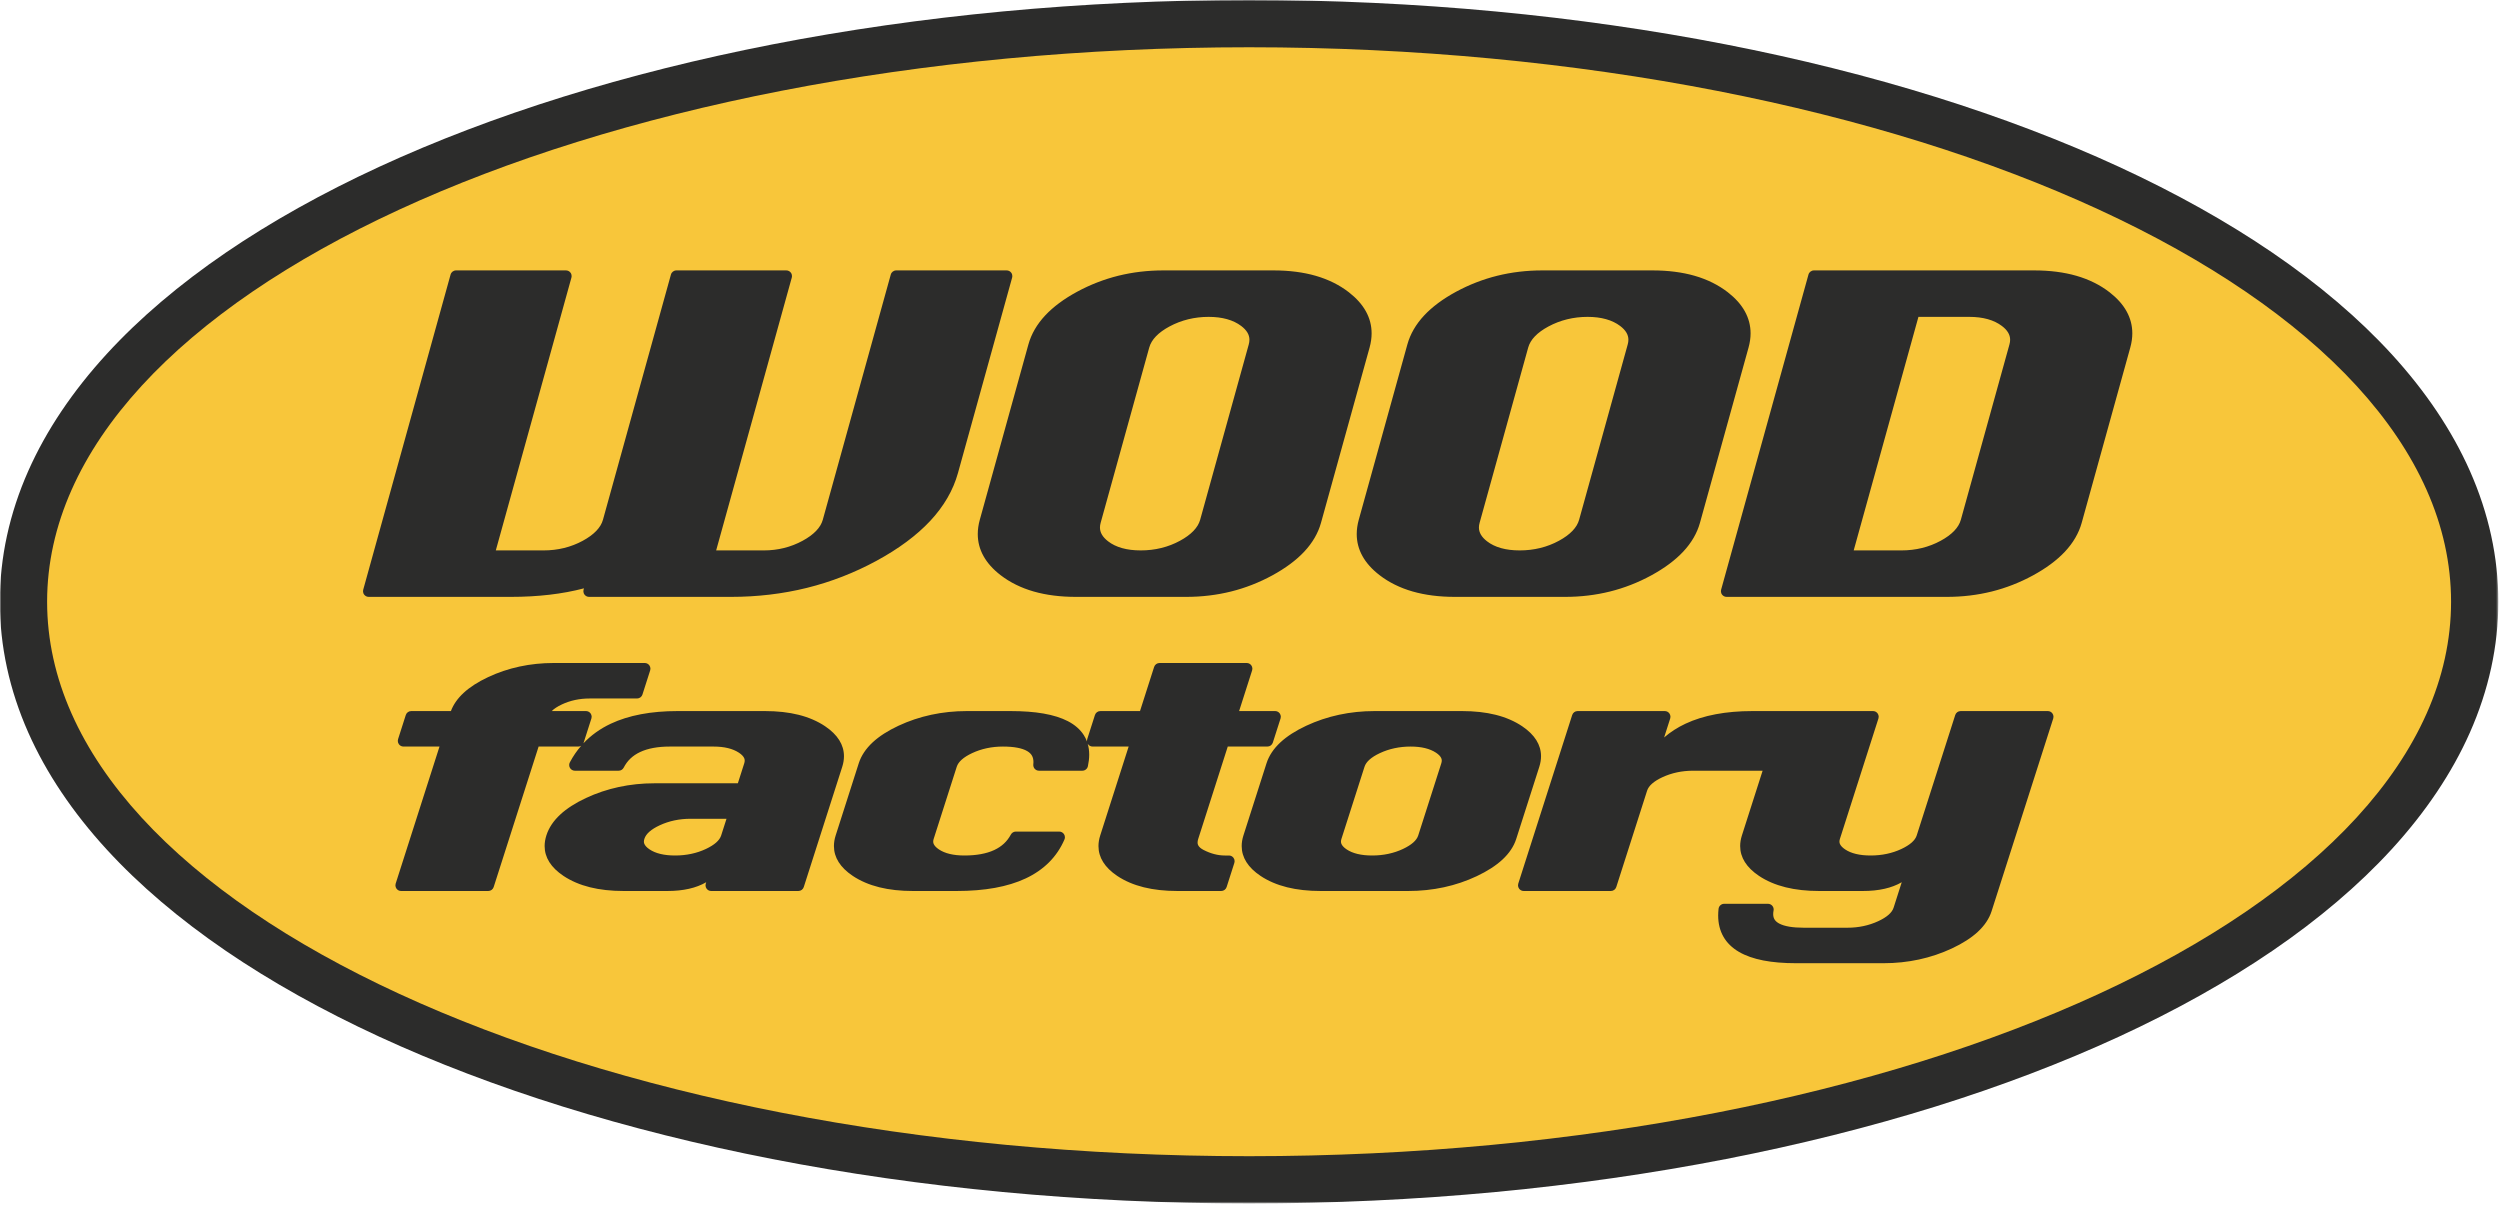 <?xml version="1.0" encoding="UTF-8"?>
<svg width="952px" height="459px" viewBox="0 0 952 459" version="1.1" xmlns="http://www.w3.org/2000/svg" xmlns:xlink="http://www.w3.org/1999/xlink">
    <title>wood-factory</title>
    <defs>
        <polygon id="path-1" points="0 0 951.366 0 951.366 458.281 0 458.281"></polygon>
    </defs>
    <g id="Page-1" stroke="none" stroke-width="1" fill="none" fill-rule="evenodd">
        <g id="wood-factory">
            <g id="Group-3">
                <mask id="mask-2" fill="white">
                    <use xlink:href="#path-1"></use>
                </mask>
                <g id="Clip-2"></g>
                <path d="M381.718,453.911 C351.743,451.082 322.245,446.857 294.043,441.354 C266.281,435.939 239.479,429.227 214.387,421.407 C189.406,413.62 165.881,404.664 144.462,394.785 C122.843,384.812 103.16,373.8 85.961,362.056 C68.292,349.991 53.044,337.017 40.642,323.491 C27.637,309.307 17.593,294.335 10.785,278.991 C3.589,262.769 -0.06,245.995 -0.06,229.14 C-0.06,212.285 3.589,195.512 10.785,179.29 C17.593,163.945 27.637,148.974 40.642,134.79 C53.044,121.264 68.292,108.289 85.961,96.224 C103.16,84.481 122.843,73.469 144.462,63.496 C165.881,53.616 189.406,44.66 214.387,36.874 C239.479,29.054 266.281,22.342 294.043,16.927 C322.245,11.423 351.743,7.199 381.718,4.37 C412.43,1.471 444.036,0 475.654,0 C507.272,0 538.876,1.471 569.591,4.37 C599.564,7.199 629.061,11.423 657.263,16.927 C685.025,22.342 711.826,29.054 736.921,36.874 C761.9,44.66 785.426,53.616 806.844,63.496 C828.464,73.469 848.146,84.481 865.346,96.224 C883.014,108.289 898.262,121.264 910.664,134.79 C923.669,148.974 933.714,163.945 940.52,179.29 C947.718,195.512 951.366,212.285 951.366,229.14 C951.366,245.995 947.718,262.769 940.52,278.991 C933.714,294.335 923.669,309.307 910.664,323.491 C898.262,337.017 883.014,349.991 865.346,362.056 C848.146,373.8 828.464,384.812 806.844,394.785 C785.426,404.664 761.9,413.62 736.921,421.407 C711.826,429.227 685.025,435.939 657.263,441.354 C629.061,446.857 599.564,451.082 569.591,453.911 C538.876,456.81 507.272,458.281 475.654,458.281 C444.036,458.281 412.43,456.81 381.718,453.911" id="Fill-1" fill="#2C2C2B" mask="url(#mask-2)"></path>
            </g>
            <path d="M475.654,18 C728.44,18 933.366,112.531 933.366,229.14 C933.366,345.749 728.44,440.281 475.654,440.281 C222.866,440.281 17.94,345.749 17.94,229.14 C17.94,112.531 222.866,18 475.654,18" id="Fill-4" fill="#F8C63A"></path>
            <path d="M224.307,227.29 C223.633,227.29 222.996,226.975 222.588,226.438 C222.299,226.057 222.147,225.597 222.147,225.13 C222.147,224.938 222.173,224.744 222.226,224.554 C222.226,224.554 222.338,224.15 222.368,224.04 C214.208,226.198 204.868,227.29 194.536,227.29 L140.397,227.29 C139.722,227.29 139.086,226.975 138.678,226.438 C138.389,226.057 138.237,225.598 138.237,225.13 C138.237,224.938 138.263,224.743 138.316,224.552 L171.582,104.552 C171.842,103.618 172.692,102.97 173.663,102.97 L215.519,102.97 C216.194,102.97 216.831,103.285 217.239,103.822 C217.528,104.202 217.68,104.663 217.68,105.13 C217.68,105.322 217.654,105.516 217.6,105.706 C217.6,105.706 190.242,204.401 188.803,209.596 C193.051,209.596 206.989,209.596 206.989,209.596 C212.425,209.596 217.452,208.359 221.933,205.921 C226.199,203.598 228.779,200.91 229.606,197.929 L255.492,104.552 C255.752,103.618 256.602,102.97 257.574,102.97 L299.43,102.97 C300.105,102.97 300.741,103.285 301.149,103.822 C301.438,104.202 301.59,104.663 301.59,105.13 C301.59,105.322 301.564,105.516 301.511,105.706 C301.511,105.706 274.152,204.401 272.713,209.596 C276.962,209.596 290.9,209.596 290.9,209.596 C296.205,209.596 301.167,208.359 305.646,205.921 C309.913,203.598 312.493,200.91 313.32,197.929 L339.207,104.552 C339.466,103.618 340.317,102.97 341.288,102.97 L383.34,102.97 C384.015,102.97 384.651,103.285 385.059,103.822 C385.348,104.202 385.5,104.663 385.5,105.13 C385.5,105.322 385.474,105.516 385.421,105.706 L364.787,180.144 C362.981,186.662 359.422,192.799 354.209,198.379 C349.079,203.873 342.199,208.981 333.762,213.56 C325.371,218.116 316.459,221.582 307.276,223.861 C298.102,226.136 288.401,227.29 278.447,227.29 L224.307,227.29 M437.633,132.331 L419.128,199.083 C418.954,199.706 418.867,200.312 418.867,200.879 C418.867,202.792 419.871,204.506 421.935,206.113 C424.898,208.425 429.092,209.596 434.401,209.596 C439.837,209.596 444.865,208.359 449.346,205.921 C453.612,203.598 456.193,200.91 457.019,197.929 L475.522,131.179 C475.696,130.552 475.784,129.945 475.784,129.374 C475.784,127.444 474.76,125.731 472.651,124.132 C469.612,121.831 465.438,120.665 460.249,120.665 C454.876,120.665 449.863,121.892 445.353,124.315 L445.353,124.313 C441.066,126.616 438.469,129.313 437.633,132.331 M409.667,227.29 C403.76,227.29 398.367,226.602 393.635,225.245 C388.834,223.868 384.58,221.767 380.993,218.996 C375.247,214.557 372.334,209.301 372.334,203.37 C372.334,201.614 372.595,199.783 373.109,197.927 L391.612,131.179 C392.711,127.212 394.866,123.491 398.015,120.118 C401.084,116.829 405.186,113.788 410.203,111.074 C415.178,108.386 420.456,106.339 425.891,104.994 C431.32,103.65 437.053,102.97 442.933,102.97 L484.985,102.97 C490.892,102.97 496.286,103.661 501.015,105.024 C505.816,106.407 510.067,108.517 513.653,111.299 C519.398,115.76 522.311,121.019 522.311,126.932 C522.311,128.672 522.054,130.488 521.544,132.331 L503.039,199.083 C501.95,203.01 499.802,206.706 496.655,210.067 C493.591,213.343 489.49,216.388 484.47,219.12 C479.491,221.833 474.21,223.894 468.768,225.251 C463.338,226.604 457.603,227.29 451.721,227.29 L409.667,227.29 M581.941,132.331 L563.436,199.083 C563.263,199.706 563.175,200.312 563.175,200.879 C563.175,202.792 564.179,204.506 566.244,206.113 C569.207,208.425 573.4,209.596 578.71,209.596 C584.145,209.596 589.173,208.359 593.653,205.921 C597.921,203.598 600.501,200.91 601.328,197.929 L619.833,131.177 C620.007,130.552 620.095,129.945 620.095,129.374 C620.095,127.444 619.068,125.731 616.96,124.132 C613.92,121.831 609.746,120.665 604.559,120.665 C599.184,120.665 594.173,121.892 589.663,124.315 L589.663,124.313 C585.374,126.618 582.777,129.315 581.941,132.331 M553.975,227.29 C548.068,227.29 542.675,226.602 537.945,225.245 C533.142,223.868 528.89,221.767 525.304,218.996 C519.555,214.559 516.642,209.301 516.642,203.37 C516.642,201.614 516.903,199.783 517.418,197.927 L535.923,131.177 C537.021,127.212 539.174,123.491 542.323,120.118 C545.392,116.831 549.493,113.788 554.512,111.074 C559.486,108.386 564.764,106.339 570.2,104.994 C575.628,103.65 581.361,102.97 587.241,102.97 L629.296,102.97 C635.201,102.97 640.595,103.661 645.326,105.024 C650.125,106.407 654.375,108.517 657.962,111.299 C663.707,115.76 666.62,121.019 666.62,126.932 C666.62,128.679 666.362,130.497 665.851,132.333 L647.346,199.083 C646.259,203.01 644.109,206.706 640.964,210.067 C637.898,213.343 633.8,216.388 628.779,219.12 C623.802,221.833 618.517,223.894 613.077,225.251 C607.646,226.604 601.911,227.29 596.029,227.29 L553.975,227.29 M724.075,209.596 C729.511,209.596 734.538,208.359 739.019,205.921 C743.286,203.598 745.866,200.91 746.693,197.929 L765.196,131.179 C765.37,130.552 765.458,129.945 765.458,129.374 C765.458,127.444 764.433,125.731 762.325,124.132 C759.285,121.831 755.111,120.665 749.923,120.665 C749.923,120.665 733.331,120.665 730.54,120.665 C729.718,123.635 707.293,204.529 705.888,209.596 C710.137,209.596 724.075,209.596 724.075,209.596 M657.484,227.29 C656.809,227.29 656.173,226.975 655.765,226.438 C655.476,226.057 655.324,225.597 655.324,225.13 C655.324,224.938 655.35,224.744 655.403,224.554 L688.667,104.554 C688.927,103.618 689.777,102.97 690.749,102.97 L774.659,102.97 C780.566,102.97 785.96,103.661 790.689,105.024 C795.49,106.407 799.741,108.517 803.327,111.299 C809.072,115.76 811.985,121.019 811.985,126.932 C811.985,128.672 811.727,130.488 811.217,132.331 L792.712,199.083 C791.624,203.01 789.474,206.706 786.329,210.067 C783.263,213.343 779.164,216.388 774.143,219.12 C769.165,221.833 763.883,223.894 758.442,225.251 C753.012,226.604 747.276,227.29 741.394,227.29 L657.484,227.29 M245.394,319.398 L245.367,319.482 C245.258,319.827 245.2,320.157 245.2,320.458 C245.2,320.837 245.2,321.991 247.344,323.44 C249.636,324.989 252.911,325.775 257.076,325.775 C261.359,325.775 265.313,324.934 268.828,323.275 C272.071,321.744 274.017,320.025 274.612,318.166 C274.612,318.166 275.785,314.501 276.653,311.791 C272.647,311.791 262.932,311.791 262.932,311.791 C258.694,311.791 254.753,312.627 251.216,314.275 C251.216,314.275 251.216,314.275 251.214,314.275 C247.955,315.791 245.996,317.516 245.394,319.398 M270.815,339.29 C270.125,339.29 269.476,338.961 269.07,338.404 C268.797,338.031 268.655,337.582 268.655,337.129 C268.655,336.908 268.688,336.688 268.757,336.472 C268.757,336.472 268.905,336.006 268.924,335.95 C265.11,338.171 260.168,339.29 254.135,339.29 L237.455,339.29 C232.755,339.29 228.459,338.815 224.689,337.878 C220.847,336.924 217.438,335.461 214.555,333.532 C209.804,330.353 207.393,326.529 207.393,322.17 C207.393,320.875 207.613,319.53 208.048,318.168 L208.075,318.082 C208.989,315.228 210.766,312.565 213.358,310.167 C215.836,307.873 219.137,305.754 223.17,303.87 C231.122,300.158 239.877,298.276 249.193,298.276 C249.193,298.276 278.112,298.276 280.976,298.276 C281.645,296.181 283.409,290.667 283.409,290.667 C283.524,290.309 283.582,289.967 283.582,289.654 C283.582,289.266 283.582,288.084 281.398,286.638 C279.047,285.079 275.793,284.289 271.727,284.289 L255.048,284.289 C250.483,284.289 246.677,284.993 243.738,286.382 C240.909,287.719 238.869,289.66 237.503,292.315 C237.134,293.034 236.391,293.486 235.582,293.486 L218.903,293.486 C218.146,293.486 217.443,293.089 217.054,292.442 C216.847,292.097 216.743,291.711 216.743,291.324 C216.743,290.978 216.825,290.632 216.992,290.318 C218.213,288.004 219.662,285.888 221.332,283.973 C221.001,284.176 220.615,284.289 220.207,284.289 C220.207,284.289 207.688,284.289 205.102,284.289 C204.193,287.132 187.992,337.789 187.992,337.789 C187.705,338.683 186.875,339.29 185.935,339.29 L152.731,339.29 C152.042,339.29 151.392,338.961 150.986,338.404 C150.714,338.031 150.571,337.582 150.571,337.129 C150.571,336.908 150.604,336.688 150.674,336.472 C150.674,336.472 165.74,289.364 167.362,284.289 C163.357,284.289 153.642,284.289 153.642,284.289 C152.952,284.289 152.303,283.96 151.897,283.403 C151.625,283.03 151.482,282.581 151.482,282.128 C151.482,281.907 151.515,281.687 151.584,281.471 L154.525,272.278 C154.812,271.383 155.643,270.776 156.583,270.776 C156.583,270.776 169.14,270.776 171.704,270.776 C172.635,268.294 174.254,265.973 176.527,263.865 C178.897,261.666 182.052,259.636 185.906,257.831 C193.497,254.274 201.887,252.47 210.841,252.47 L245.526,252.47 C246.216,252.47 246.865,252.8 247.271,253.358 C247.544,253.731 247.686,254.179 247.686,254.632 C247.686,254.854 247.653,255.073 247.584,255.288 L244.641,264.485 C244.354,265.379 243.524,265.986 242.583,265.986 L224.501,265.986 C220.684,265.986 217.136,266.748 213.954,268.25 C212.271,269.044 210.98,269.889 210.089,270.776 C214.528,270.776 223.148,270.776 223.148,270.776 C223.837,270.776 224.487,271.105 224.892,271.663 C225.165,272.036 225.308,272.484 225.308,272.938 C225.308,273.16 225.275,273.378 225.205,273.594 L222.264,282.788 C222.233,282.885 222.197,282.977 222.153,283.067 C225.041,279.999 228.535,277.493 232.605,275.578 C239.377,272.393 247.919,270.776 257.989,270.776 L291.348,270.776 C296.05,270.776 300.346,271.255 304.114,272.199 C307.956,273.162 311.363,274.637 314.24,276.582 C318.979,279.784 321.382,283.617 321.382,287.975 C321.382,289.278 321.162,290.627 320.727,291.984 L306.076,337.789 C305.789,338.683 304.958,339.29 304.018,339.29 L270.815,339.29 M448.362,339.29 C443.636,339.29 439.325,338.815 435.548,337.878 C431.698,336.924 428.289,335.459 425.421,333.53 C420.694,330.353 418.298,326.534 418.298,322.181 C418.298,320.881 418.519,319.531 418.954,318.166 C418.954,318.166 428.254,289.094 429.791,284.289 C425.785,284.289 416.07,284.289 416.07,284.289 C415.381,284.289 414.731,283.96 414.325,283.403 C414.276,283.337 414.232,283.268 414.192,283.197 C414.578,284.505 414.772,285.907 414.772,287.39 C414.772,288.771 414.601,290.25 414.267,291.786 C414.051,292.778 413.171,293.486 412.157,293.486 L395.632,293.486 C395.018,293.486 394.434,293.224 394.025,292.769 C393.668,292.37 393.472,291.854 393.472,291.324 C393.472,291.247 393.476,291.17 393.485,291.091 C393.518,290.789 393.534,290.492 393.534,290.204 C393.534,288.27 392.799,286.977 391.153,286.015 C389.198,284.869 386.083,284.289 381.893,284.289 C377.663,284.289 373.72,285.131 370.174,286.793 C366.908,288.323 364.941,290.07 364.328,291.984 L355.534,319.484 C355.424,319.827 355.367,320.157 355.367,320.458 C355.367,320.837 355.367,321.991 357.511,323.44 C359.802,324.989 363.075,325.775 367.242,325.775 C371.812,325.775 375.633,325.077 378.594,323.7 C381.449,322.371 383.521,320.444 384.93,317.808 C385.305,317.104 386.037,316.665 386.835,316.665 L403.359,316.665 C404.085,316.665 404.764,317.031 405.164,317.638 C405.4,317.996 405.519,318.41 405.519,318.826 C405.519,319.114 405.461,319.405 405.344,319.679 C402.513,326.252 397.543,331.243 390.57,334.51 C387.16,336.109 383.206,337.319 378.817,338.113 C374.485,338.894 369.601,339.29 364.301,339.29 L347.621,339.29 C342.919,339.29 338.625,338.815 334.856,337.878 C331.013,336.924 327.604,335.461 324.721,333.532 C319.97,330.353 317.56,326.533 317.56,322.172 C317.56,320.871 317.779,319.524 318.214,318.166 L327.01,290.667 C327.931,287.786 329.715,285.104 332.306,282.692 C334.792,280.381 338.096,278.254 342.131,276.37 C350.081,272.658 358.836,270.776 368.155,270.776 L384.834,270.776 C389.566,270.776 393.778,271.09 397.355,271.71 C401.031,272.349 404.162,273.332 406.664,274.633 C409.307,276.008 411.337,277.781 412.694,279.903 C413.195,280.683 413.605,281.514 413.925,282.388 C413.914,282.302 413.91,282.214 413.91,282.128 C413.91,281.907 413.943,281.687 414.013,281.471 L416.953,272.278 C417.241,271.383 418.071,270.776 419.011,270.776 C419.011,270.776 431.528,270.776 434.114,270.776 C434.925,268.244 439.49,253.972 439.49,253.972 C439.777,253.077 440.607,252.47 441.547,252.47 L474.751,252.47 C475.44,252.47 476.09,252.8 476.496,253.358 C476.768,253.731 476.911,254.179 476.911,254.632 C476.911,254.854 476.878,255.073 476.808,255.288 C476.808,255.288 473.145,266.742 471.853,270.776 C475.859,270.776 485.576,270.776 485.576,270.776 C486.265,270.776 486.915,271.105 487.321,271.663 C487.594,272.036 487.736,272.484 487.736,272.938 C487.736,273.16 487.703,273.378 487.634,273.594 L484.691,282.788 C484.404,283.683 483.573,284.289 482.634,284.289 C482.634,284.289 470.117,284.289 467.53,284.289 C466.647,287.051 456.273,319.484 456.273,319.484 C456.118,319.97 456.039,320.416 456.039,320.808 C456.039,321.269 456.039,322.491 458.34,323.673 C461.051,325.067 463.77,325.775 466.424,325.775 L467.984,325.775 C468.673,325.775 469.323,326.104 469.729,326.662 C470.001,327.035 470.144,327.483 470.144,327.937 C470.144,328.159 470.111,328.377 470.041,328.593 L467.1,337.789 C466.813,338.683 465.983,339.29 465.043,339.29 L448.362,339.29 M519.604,291.984 L510.807,319.484 C510.698,319.827 510.641,320.157 510.641,320.458 C510.641,320.837 510.641,321.991 512.785,323.44 C515.076,324.989 518.352,325.775 522.516,325.775 C526.8,325.775 530.754,324.934 534.269,323.275 C537.513,321.743 539.46,320.025 540.052,318.168 L548.849,290.667 C548.965,290.309 549.022,289.967 549.022,289.654 C549.022,289.266 549.022,288.084 546.839,286.636 C544.489,285.079 541.233,284.289 537.168,284.289 C532.937,284.289 528.996,285.131 525.45,286.793 L525.45,286.791 C522.183,288.323 520.218,290.07 519.604,291.984 M502.896,339.29 C498.195,339.29 493.899,338.815 490.13,337.878 C486.288,336.924 482.879,335.461 479.998,333.532 C475.245,330.353 472.834,326.531 472.834,322.17 C472.834,320.875 473.054,319.53 473.489,318.168 L482.286,290.667 C483.206,287.788 484.989,285.104 487.583,282.692 C490.066,280.383 493.371,278.256 497.405,276.37 C505.357,272.658 514.112,270.776 523.429,270.776 L556.788,270.776 C561.49,270.776 565.787,271.255 569.555,272.199 C573.396,273.162 576.804,274.637 579.68,276.582 C584.422,279.785 586.824,283.617 586.824,287.973 C586.824,289.274 586.603,290.621 586.168,291.984 L577.371,319.484 C576.468,322.309 574.699,324.953 572.116,327.344 C569.649,329.63 566.359,331.752 562.338,333.649 C554.405,337.392 545.63,339.29 536.255,339.29 L502.896,339.29 M683.92,366.79 C679.222,366.79 675.04,366.441 671.485,365.749 C667.829,365.039 664.712,363.945 662.223,362.494 C659.611,360.974 657.612,359.023 656.283,356.699 C654.953,354.377 654.28,351.66 654.28,348.623 C654.28,347.808 654.33,346.955 654.425,346.088 C654.546,344.995 655.471,344.166 656.572,344.166 L673.252,344.166 C673.895,344.166 674.506,344.453 674.916,344.952 C675.239,345.34 675.411,345.829 675.411,346.327 C675.411,346.462 675.398,346.597 675.373,346.733 C675.281,347.213 675.234,347.67 675.234,348.091 C675.234,349.734 675.943,350.844 677.537,351.693 C679.507,352.743 682.644,353.275 686.862,353.275 L703.542,353.275 C707.726,353.275 711.657,352.439 715.223,350.789 C718.506,349.271 720.475,347.548 721.077,345.668 C721.077,345.668 722.636,340.792 724.184,335.95 C720.372,338.171 715.43,339.29 709.396,339.29 L692.717,339.29 C688.016,339.29 683.721,338.815 679.951,337.878 C676.108,336.924 672.699,335.461 669.816,333.532 C665.065,330.353 662.655,326.529 662.655,322.17 C662.655,320.869 662.876,319.522 663.309,318.164 C663.309,318.164 669.753,298.027 671.205,293.486 C666.417,293.486 644.752,293.486 644.752,293.486 C640.519,293.486 636.576,294.322 633.034,295.971 C629.776,297.488 627.817,299.212 627.216,301.094 L615.478,337.789 C615.191,338.683 614.36,339.29 613.421,339.29 L580.217,339.29 C579.527,339.29 578.878,338.961 578.471,338.404 C578.199,338.031 578.056,337.582 578.056,337.129 C578.056,336.908 578.09,336.688 578.159,336.472 L598.692,272.278 C598.979,271.383 599.809,270.776 600.75,270.776 L633.954,270.776 C634.643,270.776 635.293,271.105 635.698,271.663 C635.971,272.036 636.113,272.484 636.113,272.938 C636.113,273.16 636.081,273.378 636.012,273.594 C636.012,273.594 634.803,277.374 633.699,280.824 C636.09,278.755 638.811,277.003 641.852,275.577 C648.654,272.391 657.221,270.776 667.314,270.776 L713.25,270.776 C713.939,270.776 714.589,271.105 714.994,271.663 C715.266,272.036 715.41,272.484 715.41,272.938 C715.41,273.16 715.377,273.378 715.307,273.594 L700.629,319.484 C700.518,319.827 700.462,320.157 700.462,320.458 C700.462,320.837 700.462,321.991 702.605,323.44 C704.897,324.989 708.173,325.775 712.337,325.775 C716.62,325.775 720.574,324.934 724.09,323.275 C727.332,321.744 729.278,320.025 729.873,318.166 L744.552,272.278 C744.839,271.383 745.669,270.776 746.609,270.776 L779.813,270.776 C780.503,270.776 781.151,271.105 781.557,271.663 C781.83,272.036 781.972,272.484 781.972,272.938 C781.972,273.16 781.94,273.378 781.87,273.594 L758.396,346.985 C757.487,349.826 755.708,352.481 753.111,354.874 C750.627,357.162 747.317,359.283 743.269,361.173 C735.286,364.901 726.542,366.79 717.279,366.79 L683.92,366.79" id="Fill-5" fill="#2C2C2B"></path>
        </g>
    </g>
</svg>